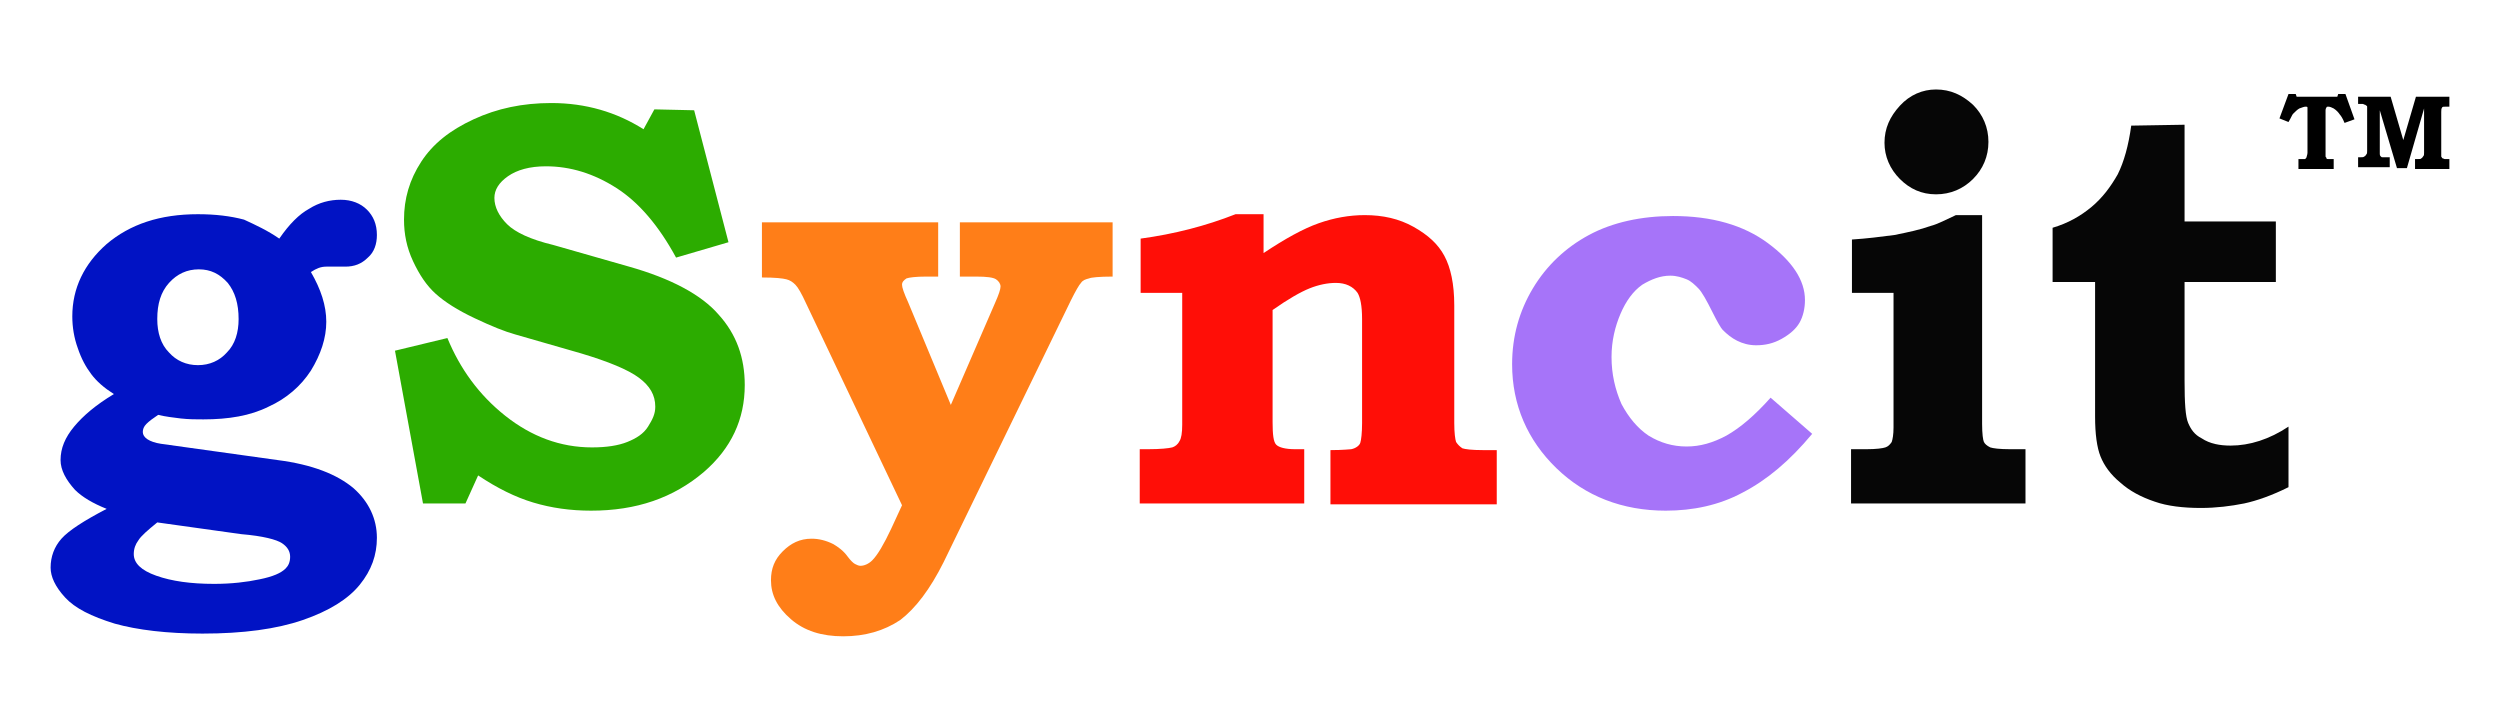<?xml version="1.0" encoding="utf-8"?>
<!-- Generator: Adobe Illustrator 24.1.1, SVG Export Plug-In . SVG Version: 6.00 Build 0)  -->
<svg version="1.1" id="Layer_1" xmlns="http://www.w3.org/2000/svg" xmlns:xlink="http://www.w3.org/1999/xlink" x="0px" y="0px"
	 width="276.6px" height="80.3px" viewBox="0 0 276.6 80.3" style="enable-background:new 0 0 276.6 80.3;" xml:space="preserve">
<style type="text/css">
	.st0{fill:#0113C4;}
	.st1{fill:#2CAC00;}
	.st2{fill:#FF7E18;}
	.st3{fill:#FF0E07;}
	.st4{fill:#A674F9;}
	.st5{fill:#060606;}
</style>
<g>
	<g>
		<path class="st0" d="M30.9,26.4c1.1-1.6,2.2-2.7,3.3-3.3c1.1-0.7,2.3-1,3.5-1s2.2,0.4,2.9,1.1c0.7,0.7,1.1,1.6,1.1,2.8
			c0,1-0.3,1.9-1,2.5c-0.7,0.7-1.5,1-2.5,1h-1h-1.1c-0.6,0-1.1,0.2-1.7,0.6c1.1,1.9,1.7,3.7,1.7,5.5s-0.6,3.6-1.7,5.4
			c-1.1,1.7-2.7,3.1-4.7,4c-2,1-4.4,1.4-7.2,1.4c-0.8,0-1.6,0-2.5-0.1c-0.8-0.1-1.7-0.2-2.5-0.4c-0.6,0.4-1,0.7-1.3,1
			c-0.3,0.3-0.4,0.6-0.4,0.9c0,0.6,0.7,1.1,2,1.3l12.9,1.8c3.9,0.5,6.6,1.6,8.4,3.1c1.7,1.5,2.6,3.4,2.6,5.5c0,1.9-0.6,3.6-1.9,5.2
			c-1.3,1.6-3.4,2.9-6.3,3.9s-6.6,1.5-11.1,1.5c-3.9,0-7.2-0.4-9.7-1.1c-2.6-0.8-4.4-1.7-5.5-2.9c-1.1-1.2-1.6-2.3-1.6-3.3
			c0-1.2,0.4-2.3,1.2-3.2c0.8-0.9,2.5-2,5-3.3c-1.5-0.6-2.7-1.3-3.5-2.1c-1-1.1-1.6-2.2-1.6-3.3c0-1.3,0.5-2.5,1.5-3.7
			s2.4-2.4,4.4-3.6c-1.1-0.7-1.9-1.4-2.5-2.2S9,39.7,8.6,38.5C8.2,37.4,8,36.2,8,35c0-3.1,1.3-5.8,3.8-8c2.6-2.2,5.9-3.3,10.1-3.3
			c1.9,0,3.6,0.2,5.1,0.6C28.3,24.9,29.6,25.5,30.9,26.4z M17.4,57.8c-1.1,0.9-1.8,1.5-2.1,2c-0.3,0.4-0.5,0.9-0.5,1.5
			c0,1,0.8,1.8,2.5,2.4s3.8,0.9,6.4,0.9c1.9,0,3.6-0.2,5-0.5c1.5-0.3,2.4-0.7,2.9-1.2c0.3-0.3,0.5-0.7,0.5-1.3
			c0-0.6-0.3-1.1-0.9-1.5s-2.1-0.8-4.5-1L17.4,57.8z M22,29.8c-1.3,0-2.4,0.5-3.3,1.5s-1.3,2.3-1.3,4c0,1.5,0.4,2.8,1.3,3.7
			c0.8,0.9,1.9,1.4,3.2,1.4c1.3,0,2.4-0.5,3.2-1.4c0.9-0.9,1.3-2.2,1.3-3.7c0-1.7-0.4-3-1.2-4C24.3,30.3,23.3,29.8,22,29.8z"/>
		<path class="st1" d="M76.8,12.2l3.8,14.6l-5.8,1.7c-1.9-3.5-4.1-6.1-6.6-7.7c-2.5-1.6-5.1-2.4-7.8-2.4c-1.8,0-3.2,0.4-4.2,1.1
			c-1,0.7-1.5,1.5-1.5,2.4c0,1,0.5,2,1.4,2.9s2.6,1.7,5.1,2.3l8.4,2.4c4.6,1.3,8,3.1,9.9,5.3c2,2.2,2.9,4.8,2.9,7.8
			c0,3.8-1.5,7-4.5,9.6c-3.4,2.9-7.5,4.3-12.5,4.3c-2.3,0-4.4-0.3-6.4-0.9s-4-1.6-6.1-3l-1.4,3.1h-4.7l-3.1-16.9l5.8-1.4
			c1.4,3.4,3.5,6.3,6.4,8.6s6.1,3.5,9.6,3.5c1.6,0,2.9-0.2,3.9-0.6c1-0.4,1.8-0.9,2.3-1.7s0.8-1.4,0.8-2.2c0-1.3-0.6-2.3-1.8-3.2
			c-1.2-0.9-3.4-1.8-6.4-2.7L57,37c-1.1-0.3-2.6-0.9-4.5-1.8c-1.9-0.9-3.3-1.8-4.3-2.7s-1.8-2.1-2.5-3.6s-1-3-1-4.6
			c0-2.3,0.6-4.4,1.9-6.4c1.3-2,3.2-3.5,5.8-4.7s5.4-1.8,8.6-1.8c3.8,0,7.2,1,10.2,2.9l1.2-2.2L76.8,12.2L76.8,12.2z"/>
		<path class="st2" d="M84.3,24.6h19.5v6h-1.3c-1.2,0-1.9,0.1-2.2,0.2c-0.3,0.2-0.5,0.4-0.5,0.7s0.2,0.9,0.7,2l4.7,11.3l4.9-11.3
			c0.4-0.9,0.6-1.5,0.6-1.8s-0.2-0.6-0.5-0.8s-1-0.3-2.2-0.3h-1.8v-6h16.9v6c-1.5,0-2.4,0.1-2.6,0.2c-0.4,0.1-0.7,0.2-0.9,0.5
			c-0.2,0.2-0.6,0.9-1.1,1.9l-14.1,29c-1.5,3-3.1,5.1-4.8,6.4c-1.8,1.2-3.9,1.8-6.3,1.8s-4.3-0.6-5.8-1.9s-2.2-2.7-2.2-4.3
			c0-1.3,0.4-2.3,1.3-3.2c0.9-0.9,1.9-1.4,3.2-1.4c0.8,0,1.6,0.2,2.4,0.6c0.5,0.3,1.1,0.7,1.6,1.4c0.3,0.4,0.6,0.7,0.8,0.8
			c0.2,0.1,0.4,0.2,0.6,0.2c0.4,0,0.9-0.2,1.3-0.6c0.6-0.6,1.3-1.8,2.1-3.5l1.2-2.6L89.2,33.6c-0.5-1.1-0.9-1.8-1.2-2.1
			c-0.3-0.3-0.6-0.5-1-0.6s-1.2-0.2-2.7-0.2V24.6z"/>
		<path class="st3" d="M139.8,23.8V28c2.4-1.6,4.4-2.7,6.1-3.3c1.7-0.6,3.4-0.9,5.1-0.9c2,0,3.8,0.4,5.4,1.3
			c1.6,0.9,2.7,1.9,3.4,3.2s1.1,3.1,1.1,5.5v13c0,1.1,0.1,1.8,0.2,2.1c0.2,0.3,0.4,0.5,0.7,0.7c0.3,0.1,1,0.2,2.3,0.2h1.5v6h-18.4
			v-6c1.4,0,2.2-0.1,2.3-0.1c0.5-0.1,0.9-0.4,1-0.7s0.2-1.1,0.2-2.2V35.3c0-1.5-0.2-2.4-0.5-2.9c-0.5-0.7-1.3-1.1-2.4-1.1
			c-0.9,0-1.9,0.2-2.9,0.6c-1,0.4-2.4,1.2-4.1,2.4v12.4c0,1.4,0.1,2.2,0.4,2.5c0.3,0.3,1,0.5,2.1,0.5h1v6h-18.2v-6h0.9
			c1.4,0,2.3-0.1,2.7-0.2c0.3-0.1,0.6-0.3,0.8-0.7c0.2-0.3,0.3-0.9,0.3-1.8V32.4h-4.6v-6c3.7-0.5,7.2-1.4,10.5-2.7h3.1V23.8z"/>
		<path class="st4" d="M195.9,44l4.6,4c-2.5,3-5,5.1-7.7,6.5c-2.6,1.4-5.5,2-8.5,2c-4.8,0-8.9-1.6-12.1-4.7c-3.2-3.1-4.9-7-4.9-11.5
			c0-3.1,0.8-5.9,2.3-8.4s3.6-4.5,6.2-5.9c2.6-1.4,5.8-2.1,9.3-2.1c4.3,0,7.8,1,10.5,3s4.1,4.1,4.1,6.3c0,0.9-0.2,1.8-0.6,2.5
			c-0.4,0.7-1.1,1.3-2,1.8s-1.8,0.7-2.8,0.7c-0.8,0-1.5-0.2-2.1-0.5s-1.1-0.7-1.6-1.2c-0.2-0.2-0.6-0.9-1.1-1.9
			c-0.7-1.4-1.2-2.3-1.6-2.7c-0.4-0.4-0.8-0.8-1.3-1s-1.1-0.4-1.8-0.4c-1.1,0-2.1,0.4-3.1,1c-1,0.7-1.8,1.8-2.4,3.2
			c-0.6,1.4-1,3-1,4.8c0,1.9,0.4,3.6,1.1,5.2c0.8,1.5,1.8,2.7,3,3.5c1.3,0.8,2.7,1.2,4.2,1.2s2.9-0.4,4.4-1.2
			C192.6,47.3,194.2,45.9,195.9,44z"/>
		<path class="st5" d="M219.3,23.8v23.1c0,1.1,0.1,1.8,0.2,2c0.1,0.2,0.3,0.4,0.7,0.6c0.3,0.1,1,0.2,2.2,0.2h1.7v6h-19.3v-6h1.7
			c1.1,0,1.8-0.1,2.1-0.2c0.3-0.1,0.5-0.3,0.7-0.6c0.1-0.3,0.2-0.8,0.2-1.6V32.4h-4.6v-5.9c1.6-0.1,3.2-0.3,4.7-0.5
			c1.5-0.3,2.9-0.6,4-1c0.8-0.2,1.7-0.7,2.8-1.2L219.3,23.8L219.3,23.8z M214.2,9.9c1.6,0,2.9,0.6,4.1,1.7c1.1,1.1,1.7,2.5,1.7,4.1
			s-0.6,3-1.7,4.1c-1.1,1.1-2.5,1.7-4.1,1.7s-2.9-0.6-4-1.7c-1.1-1.1-1.7-2.5-1.7-4c0-1.6,0.6-2.9,1.7-4.1S212.7,9.9,214.2,9.9z"/>
		<path class="st5" d="M241.7,13.8v10.7h10.1v6.7h-10.1v10.9c0,2.5,0.1,4,0.4,4.7s0.7,1.3,1.5,1.7c0.9,0.6,2,0.8,3.2,0.8
			c2.1,0,4.3-0.7,6.4-2.1v6.7c-1.8,0.9-3.5,1.5-4.9,1.8c-1.5,0.3-3.1,0.5-4.8,0.5c-1.9,0-3.7-0.2-5.1-0.7c-1.5-0.5-2.8-1.2-3.8-2.1
			c-1.1-0.9-1.8-1.9-2.2-2.9s-0.6-2.5-0.6-4.4V31.2h-4.7v-6c1.7-0.5,3.1-1.3,4.3-2.3s2.1-2.2,2.9-3.6c0.7-1.4,1.2-3.2,1.5-5.4
			L241.7,13.8L241.7,13.8z"/>
		<g>
			<g>
				<path d="M253.2,10.4h0.8l0.1,0.3h4.5l0.1-0.3h0.8l1,2.8l-1.1,0.4c-0.2-0.5-0.4-0.8-0.5-0.9c-0.2-0.3-0.4-0.5-0.7-0.7
					c-0.2-0.1-0.4-0.2-0.6-0.2c-0.1,0-0.2,0-0.2,0.1c0,0-0.1,0.1-0.1,0.3v4.6c0,0.3,0,0.4,0,0.5s0.1,0.1,0.1,0.2s0.1,0.1,0.2,0.1
					s0.3,0,0.6,0v1.1h-3.9v-1.1h0.2c0.3,0,0.4,0,0.5,0s0.1-0.1,0.2-0.2c0-0.1,0.1-0.3,0.1-0.5v-4.7c0-0.1,0-0.2,0-0.3
					s-0.1-0.1-0.2-0.1c-0.2,0-0.4,0.1-0.7,0.2c-0.2,0.1-0.5,0.4-0.7,0.6c-0.1,0.1-0.2,0.4-0.5,0.9l-1-0.4L253.2,10.4z"/>
				<path d="M260.9,10.7h3.6l1.4,4.8l1.4-4.8h3.7v1.1h-0.4c-0.2,0-0.4,0-0.4,0.1c-0.1,0.1-0.1,0.3-0.1,0.5v4.5c0,0.2,0,0.3,0,0.4
					c0,0.1,0.1,0.1,0.1,0.2c0.1,0,0.2,0.1,0.3,0.1h0.5v1.1h-3.8v-1.1h0.3c0.2,0,0.4,0,0.4-0.1c0.1,0,0.1-0.1,0.2-0.2
					s0.1-0.2,0.1-0.4V12l-1.9,6.6h-1.1l-1.9-6.4V17c0,0.1,0,0.2,0.1,0.3s0.1,0.1,0.2,0.1s0.2,0,0.4,0h0.4v1.1h-3.5v-1.1h0.3
					c0.2,0,0.3,0,0.4-0.1c0.1,0,0.1-0.1,0.2-0.2s0.1-0.2,0.1-0.4v-4.5c0-0.2,0-0.3,0-0.4c0-0.1-0.1-0.1-0.2-0.2
					c-0.1,0-0.2-0.1-0.3-0.1h-0.5V10.7z"/>
			</g>
		</g>
	</g>
</g>
</svg>
